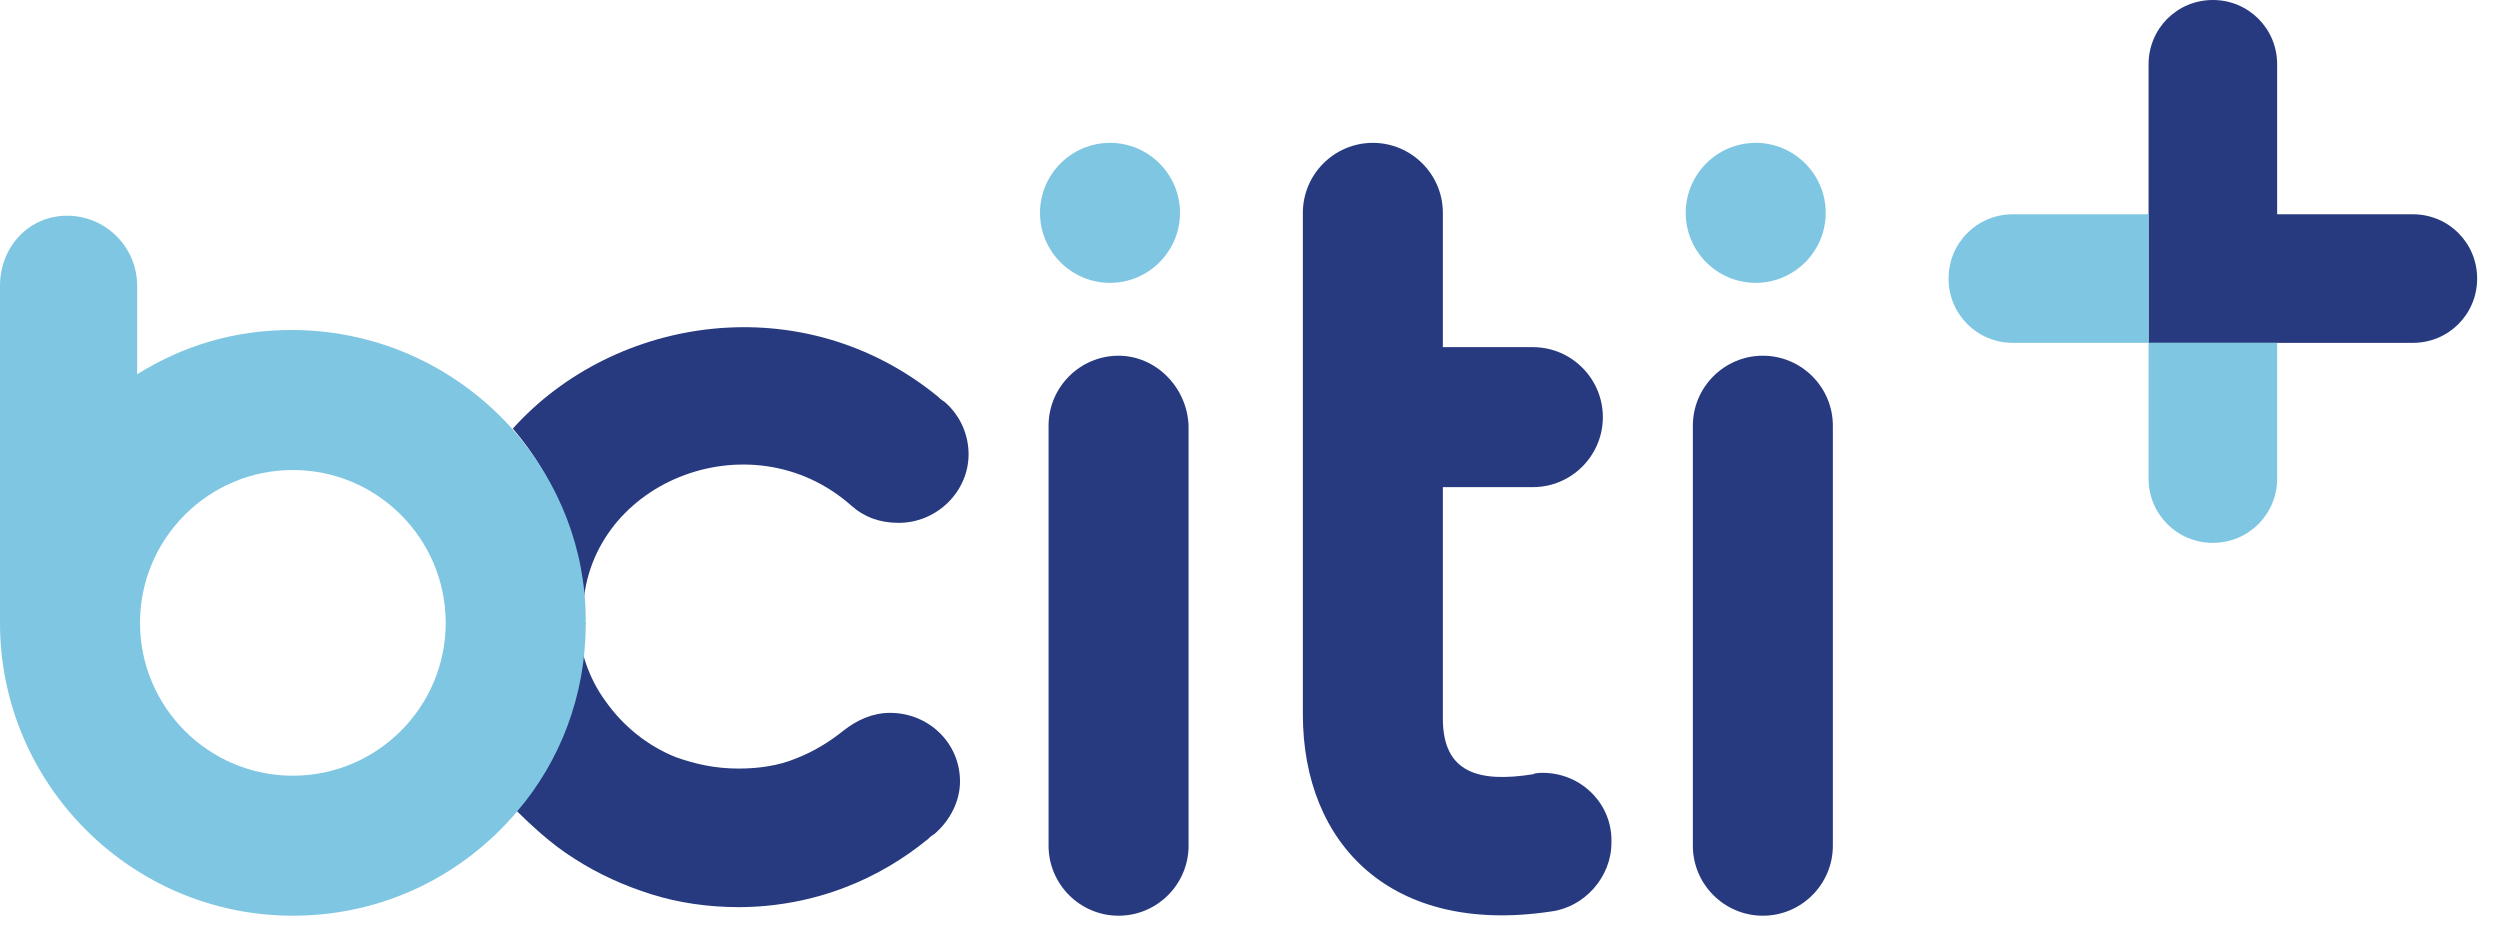 <?xml version="1.0" encoding="utf-8"?>
<!-- Generator: Adobe Illustrator 24.1.3, SVG Export Plug-In . SVG Version: 6.00 Build 0)  -->
<svg version="1.1" id="Layer_1" xmlns="http://www.w3.org/2000/svg" xmlns:xlink="http://www.w3.org/1999/xlink" x="0px" y="0px"
	 viewBox="0 0 175 65" style="enable-background:new 0 0 175 65;" xml:space="preserve">
<style type="text/css">
	.st0{fill-rule:evenodd;clip-rule:evenodd;fill:#27397F;}
	.st1{fill-rule:evenodd;clip-rule:evenodd;fill:#7FC6E2;}
	.st2{fill:#27397F;}
</style>
<g id="v3">
	<g id="bciti-plus-logotype" transform="translate(-24, -28)">
		<g transform="translate(24, 28)">
			<g id="Group" transform="translate(0, 10)">
				<path id="Fill-1" class="st0" d="M108,44.1c-0.2,0-0.5,0-0.7,0.1l0,0c-3.8,0.6-6.3-0.1-6.3-3.9l0-16.2h6.3
					c2.7,0,4.9-2.2,4.9-4.9s-2.2-4.9-4.9-4.9h0h-6.3l0-9.4c0-2.7-2.2-4.9-4.9-4.9c-2.7,0-4.9,2.2-4.9,4.9l0,0V40
					c0,9.1,6.2,15.5,17.4,13.8l0,0c2.3-0.3,4.2-2.4,4.2-4.8C112.9,46.3,110.7,44.1,108,44.1"/>
				<path id="Fill-3" class="st1" d="M77.7,0c-2.7,0-4.9,2.2-4.9,4.9c0,2.7,2.2,4.9,4.9,4.9s4.9-2.2,4.9-4.9C82.6,2.2,80.4,0,77.7,0
					"/>
				<path id="Fill-5" class="st0" d="M40.2,50.1c1.7,1.1,3.5,1.9,5.4,2.5c1.9,0.6,4,0.9,6.1,0.9h0c2.6,0,5.2-0.5,7.5-1.4
					c2.1-0.8,4.1-2,5.8-3.4c0,0,0.1-0.1,0.1-0.1c0.1-0.1,0.3-0.2,0.4-0.3l0,0c1-0.9,1.7-2.2,1.7-3.6c0-2.7-2.2-4.8-4.9-4.8
					c-1.2,0-2.3,0.5-3.2,1.2l0,0c-1,0.8-2.1,1.5-3.4,2c-1.2,0.5-2.6,0.7-4,0.7c-1.6,0-3-0.3-4.4-0.8c-2-0.8-3.7-2.2-4.9-3.9
					c-0.6-0.8-1.1-1.8-1.4-2.7c-0.3-0.9-0.5-1.9-0.5-3c0,4.9-1.8,9.4-4.8,12.9C37.2,47.8,38.6,49.1,40.2,50.1"/>
				<path id="Fill-7" class="st0" d="M59.6,25.4L59.6,25.4c0.9,0.8,2,1.2,3.3,1.2c2.7,0,4.9-2.2,4.9-4.8c0-1.4-0.6-2.7-1.6-3.6l0,0
					c-0.1-0.1-0.3-0.2-0.4-0.3c0,0-0.1-0.1-0.1-0.1C56.2,10,43,12.1,35.9,20c3,3.5,4.8,8,4.9,13C40.9,23.8,52.5,19.1,59.6,25.4"/>
				<path id="Fill-9" class="st0" d="M78.3,14.9L78.3,14.9c-2.7,0-4.9,2.2-4.9,4.9v29.4c0,2.7,2.2,4.9,4.9,4.9
					c2.7,0,4.9-2.2,4.9-4.9V19.8C83.1,17.1,80.9,14.9,78.3,14.9"/>
				<path id="Fill-11" class="st1" d="M122.9,9.8c2.7,0,4.9-2.2,4.9-4.9c0-2.7-2.2-4.9-4.9-4.9S118,2.2,118,4.9
					C118,7.6,120.2,9.8,122.9,9.8"/>
				<path id="Fill-13" class="st0" d="M123.4,14.9c-2.7,0-4.9,2.2-4.9,4.9v29.4c0,2.7,2.2,4.9,4.9,4.9c2.7,0,4.9-2.2,4.9-4.9V19.8
					C128.3,17.1,126.1,14.9,123.4,14.9"/>
				<path id="Fill-15" class="st1" d="M41.1,33.6c0,0,0,0.1,0,0.1C41.1,33.7,41.1,33.6,41.1,33.6c0-0.1,0-0.1,0-0.1
					C41.1,33.5,41.1,33.6,41.1,33.6L41.1,33.6z"/>
				<path id="Fill-17" class="st1" d="M20.5,44.3c-5.9,0-10.7-4.8-10.7-10.7s4.8-10.7,10.7-10.7s10.7,4.8,10.7,10.7
					S26.4,44.3,20.5,44.3L20.5,44.3z M41,33.6c0-0.1,0-0.1,0-0.2c0-5-1.9-9.6-4.9-13.1c-3.8-4.4-9.4-7.2-15.7-7.2
					c-4,0-7.6,1.1-10.8,3.1V10c0-2.7-2.2-4.9-4.9-4.9S0,7.3,0,10v23.4h0c0,0.1,0,0.1,0,0.2c0,11.3,9.2,20.5,20.5,20.5
					c6.3,0,11.9-2.8,15.7-7.3c3-3.5,4.8-8.1,4.8-13.1C41.1,33.7,41,33.6,41,33.6L41,33.6z"/>
			</g>
			<g id="Group-4" transform="translate(136.4, 0)">
				<g id="Group-2" transform="translate(17, 0)">
				</g>
				<path id="PLUS" class="st2" d="M37,19.5c0-2.5-2-4.5-4.5-4.5H23l0,0V4.5C23,2,21,0,18.5,0S14,2,14,4.5V24l0,0h18.5
					C35,24,37,22,37,19.5z"/>
				<path id="Rectangle-Copy" class="st1" d="M14,24h9v9.5c0,2.5-2,4.5-4.5,4.5S14,36,14,33.5V24L14,24z"/>
				<path id="Rectangle-Copy-2" class="st1" d="M4.5,15H14l0,0v9H4.5C2,24,0,22,0,19.5S2,15,4.5,15z"/>
			</g>
		</g>
	</g>
</g>
</svg>
